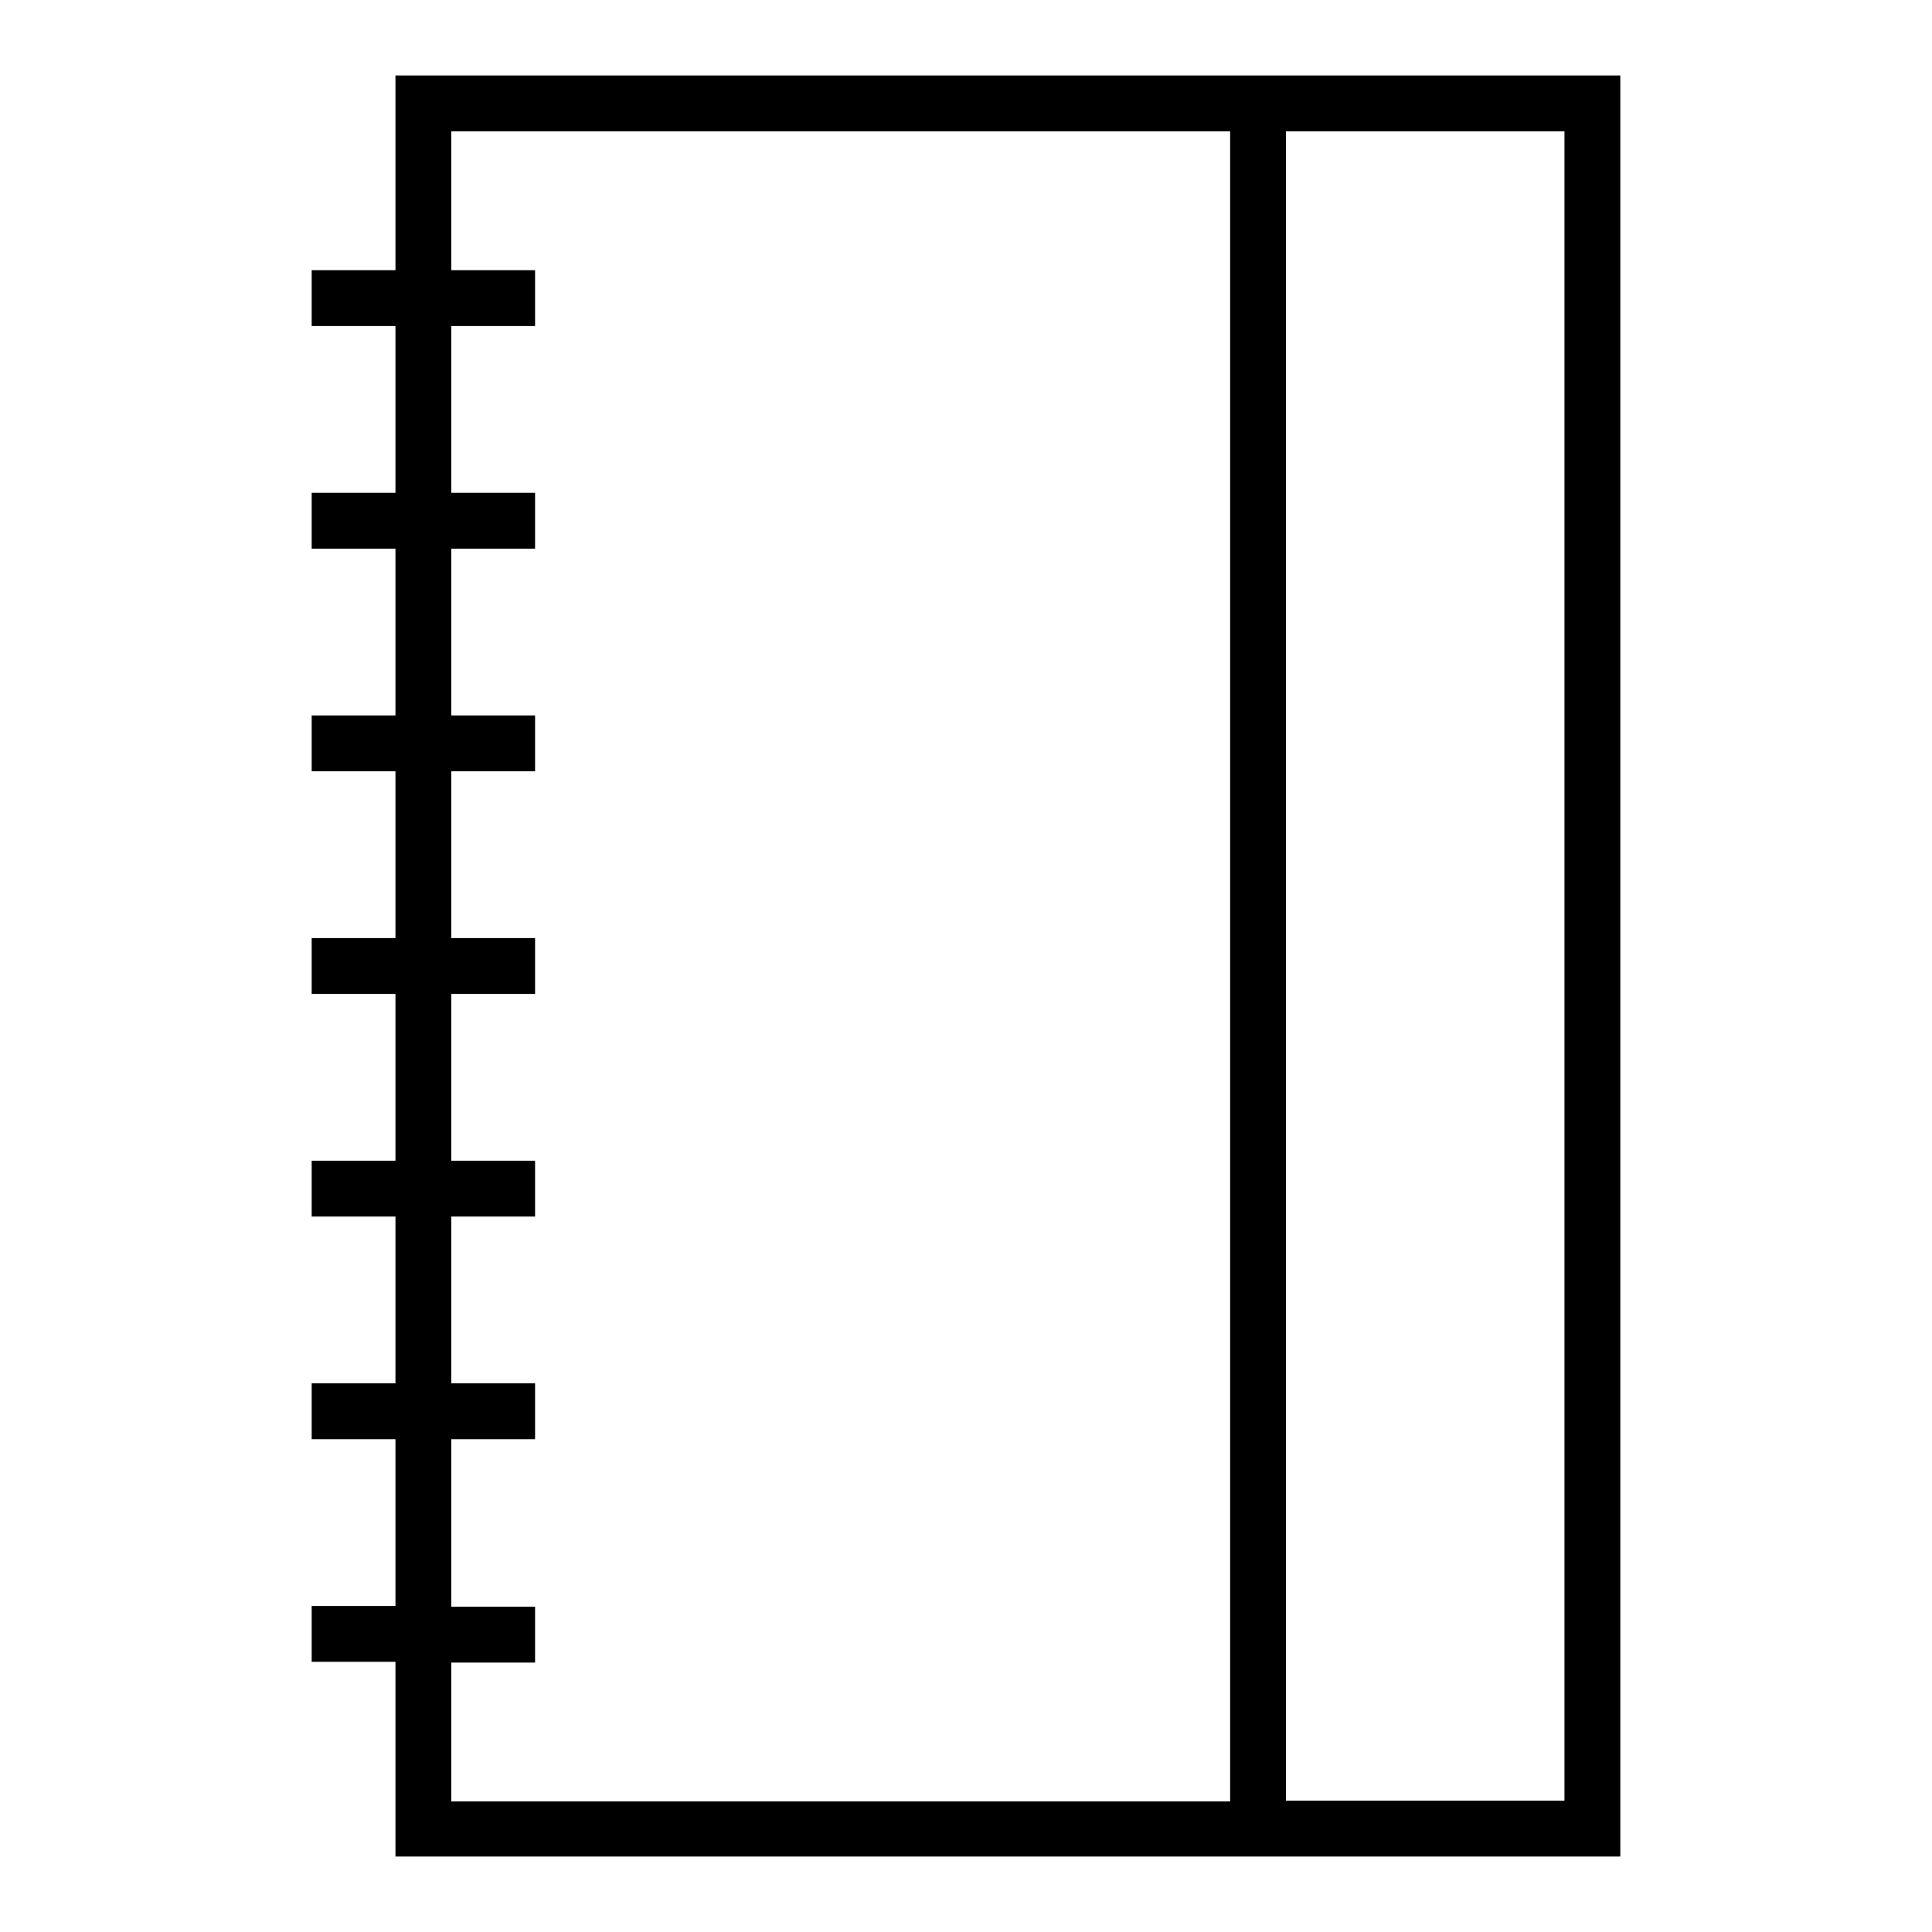 <?xml version="1.0" encoding="utf-8"?>
<!-- Svg Vector Icons : http://www.onlinewebfonts.com/icon -->
<!DOCTYPE svg PUBLIC "-//W3C//DTD SVG 1.1//EN" "http://www.w3.org/Graphics/SVG/1.1/DTD/svg11.dtd">
<svg version="1.1" xmlns="http://www.w3.org/2000/svg" xmlns:xlink="http://www.w3.org/1999/xlink" x="0px" y="0px" viewBox="0 0 256 256" enable-background="new 0 0 256 256" xml:space="preserve">
<g> <g> <path fill="#000000" d="M214.7,246V10H52.4v25.8H41.3v7.4h11.1v22.1H41.3v7.4h11.1v22.1H41.3v7.4h11.1v22.1H41.3v7.4h11.1v22.1  H41.3v7.4h11.1v22.1H41.3v7.4h11.1v22.1H41.3v7.4h11.1V246H214.7z M207.3,238.6h-36.9V17.4h36.9V238.6z M59.8,190.7h11.1v-7.4  H59.8v-22.1h11.1v-7.4H59.8v-22.1h11.1v-7.4H59.8v-22.1h11.1v-7.4H59.8V72.7h11.1v-7.4H59.8V43.2h11.1v-7.4H59.8V17.4H163v221.3  H59.8v-18.4h11.1v-7.4H59.8V190.7z"/> </g></g>
</svg>